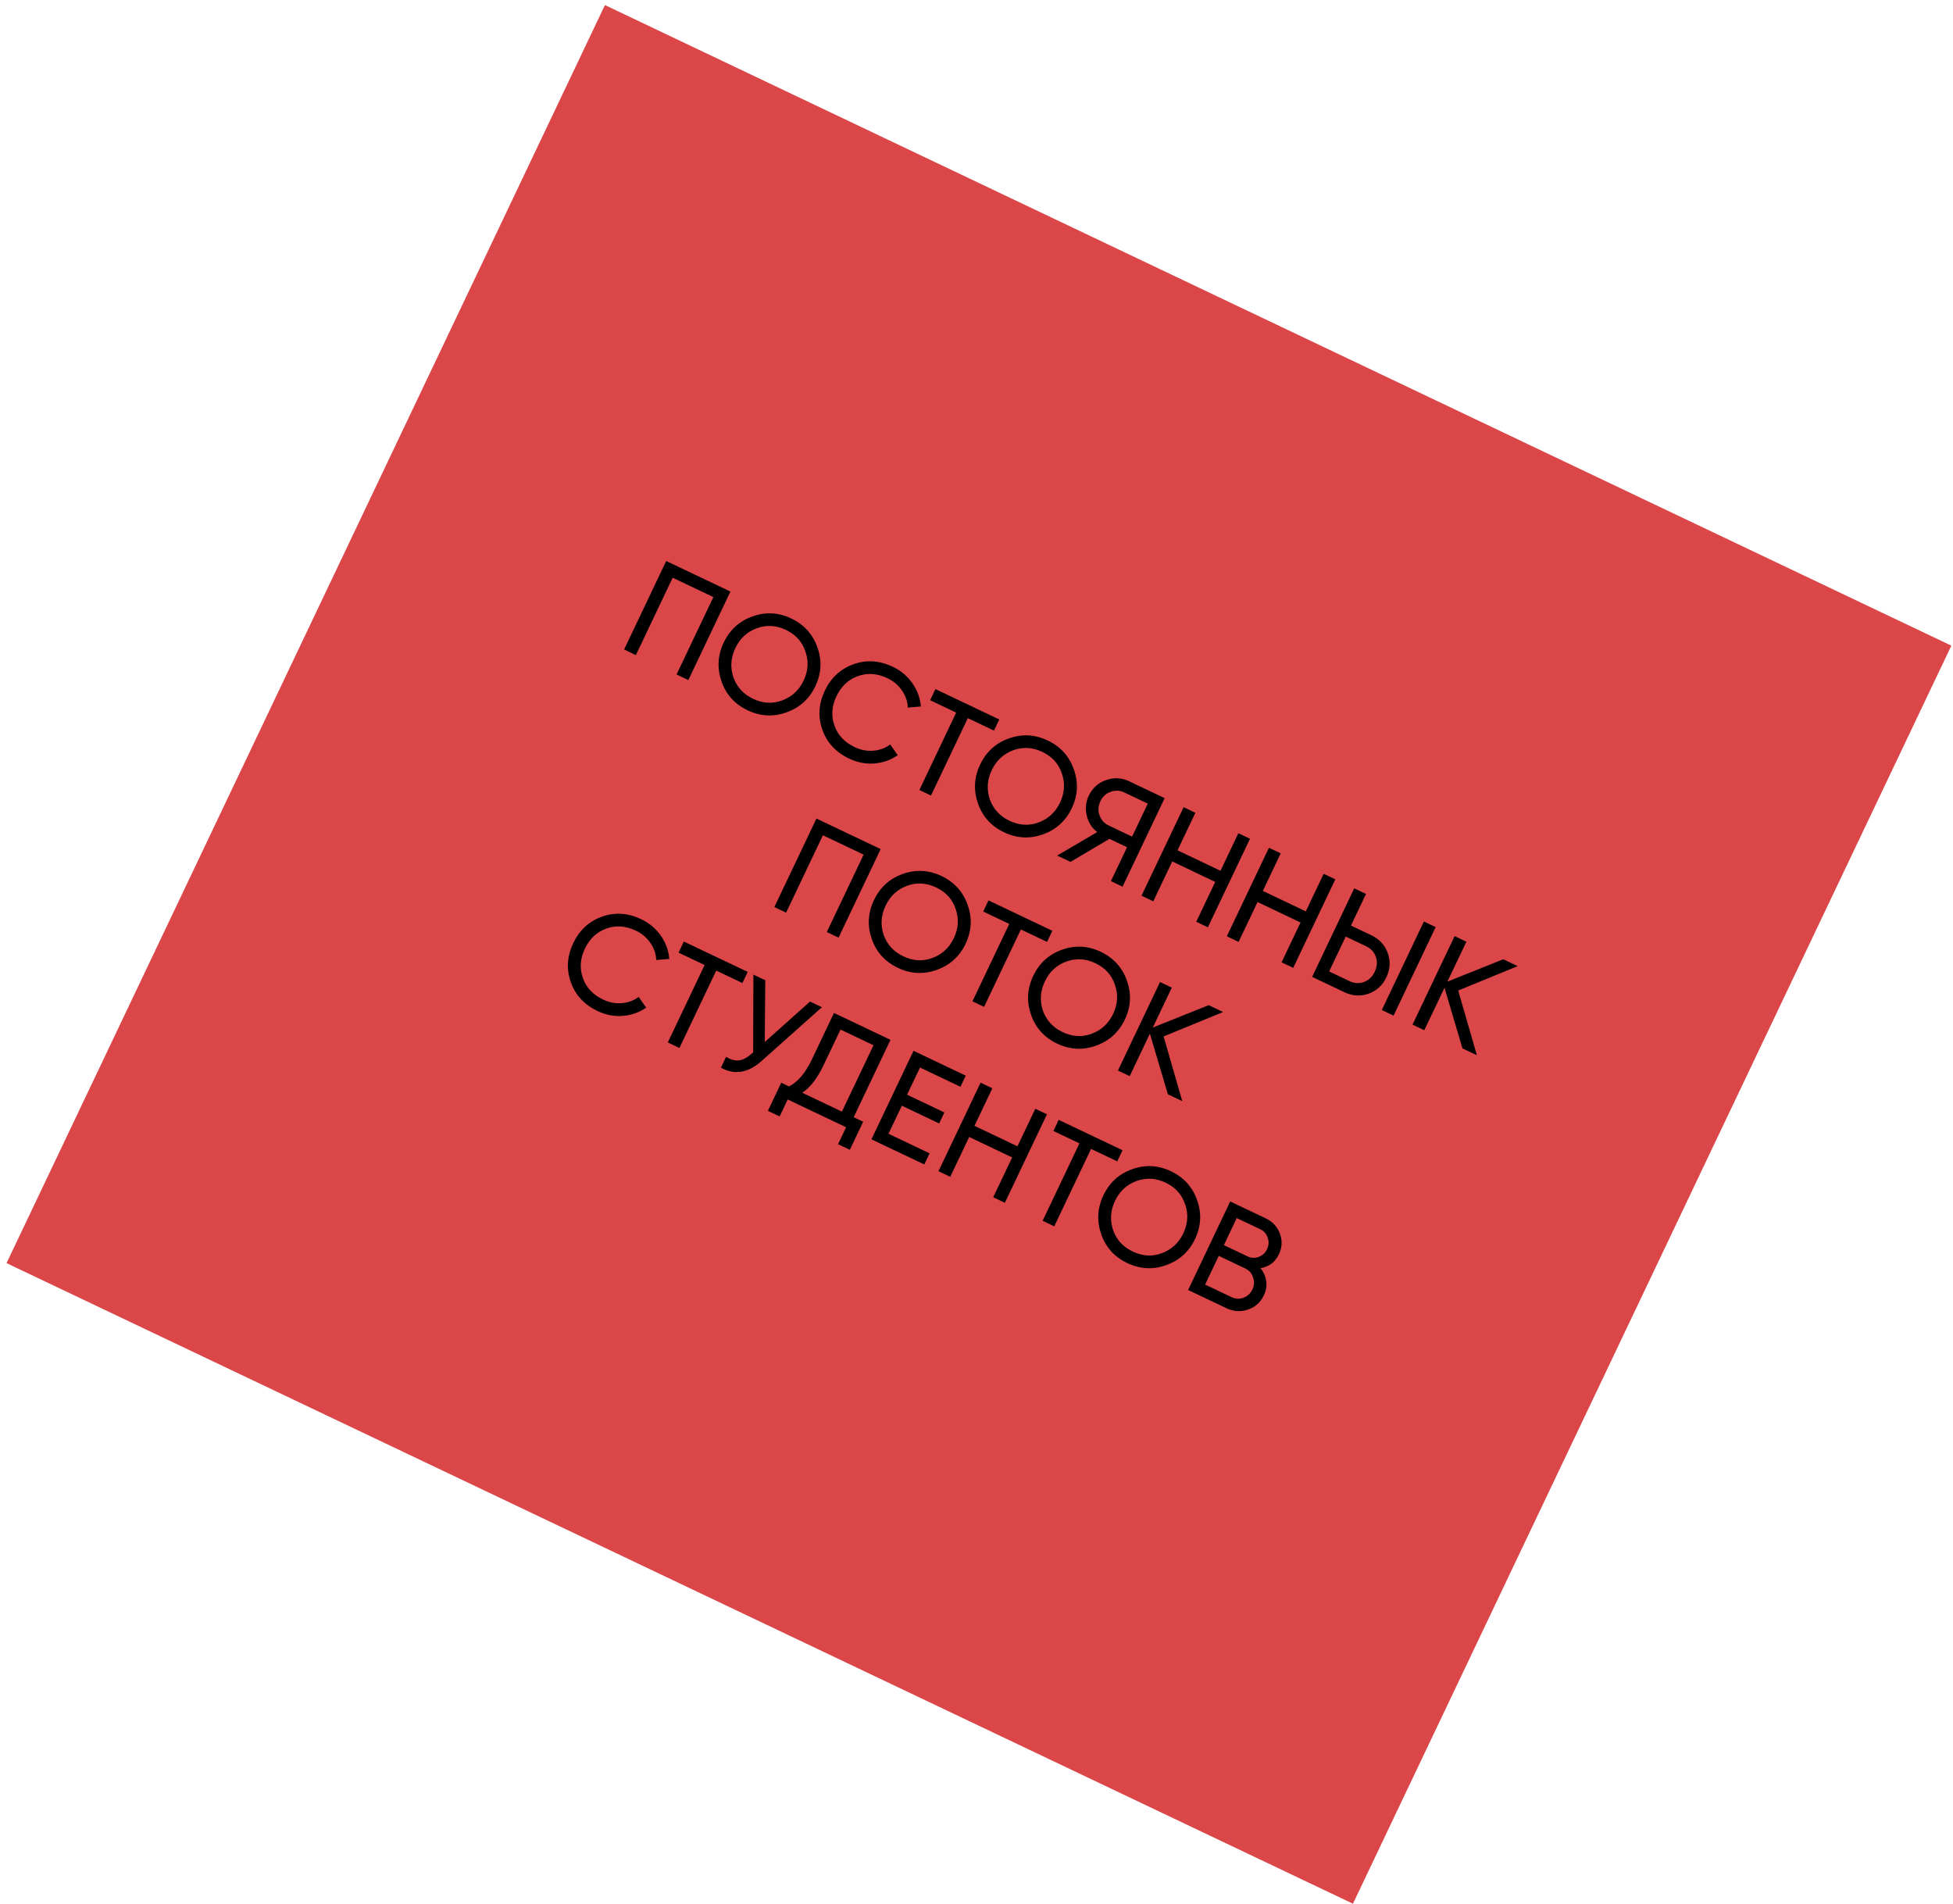<?xml version="1.0" encoding="UTF-8"?> <svg xmlns="http://www.w3.org/2000/svg" width="279" height="272" viewBox="0 0 279 272" fill="none"> <rect x="86.42" y="0.725" width="213" height="199" transform="rotate(25.441 86.42 0.725)" fill="#DB4649"></rect> <path d="M95.172 80.134L104.347 84.499L98.333 97.141L96.653 96.342L101.911 85.289L96.096 82.522L90.838 93.576L89.158 92.776L95.172 80.134ZM103.384 91.793C104.255 89.962 105.623 88.716 107.489 88.053C109.36 87.378 111.211 87.476 113.041 88.347C114.871 89.217 116.115 90.591 116.772 92.469C117.447 94.341 117.349 96.191 116.478 98.022C115.613 99.84 114.239 101.083 112.356 101.752C110.484 102.427 108.633 102.329 106.803 101.459C104.973 100.588 103.73 99.214 103.072 97.336C102.421 95.446 102.525 93.599 103.384 91.793ZM114.798 97.222C115.463 95.826 115.549 94.434 115.056 93.049C114.594 91.662 113.664 90.637 112.268 89.972C110.883 89.314 109.495 89.236 108.103 89.741C106.724 90.251 105.704 91.198 105.046 92.583C104.393 93.956 104.301 95.344 104.77 96.748C105.262 98.134 106.201 99.156 107.585 99.815C108.982 100.48 110.361 100.56 111.723 100.056C113.12 99.54 114.145 98.595 114.798 97.222ZM121.32 108.365C119.394 107.448 118.111 106.063 117.473 104.209C116.828 102.367 116.947 100.518 117.829 98.664C118.711 96.81 120.07 95.552 121.906 94.889C123.748 94.215 125.632 94.336 127.558 95.253C128.702 95.797 129.63 96.578 130.341 97.596C131.053 98.613 131.457 99.721 131.552 100.918L129.685 101.071C129.656 100.2 129.378 99.389 128.85 98.636C128.34 97.876 127.652 97.291 126.785 96.878C125.316 96.179 123.9 96.082 122.539 96.586C121.183 97.078 120.167 98.034 119.491 99.455C118.821 100.863 118.722 102.249 119.196 103.611C119.665 104.986 120.633 106.022 122.102 106.721C122.969 107.134 123.855 107.304 124.76 107.233C125.683 107.155 126.489 106.859 127.176 106.344L128.244 107.871C127.267 108.558 126.157 108.953 124.912 109.055C123.686 109.15 122.488 108.92 121.32 108.365ZM133.632 98.43L142.753 102.769L141.997 104.358L138.258 102.58L133 113.633L131.339 112.843L136.597 101.789L132.876 100.02L133.632 98.43ZM140.017 109.219C140.887 107.389 142.256 106.143 144.121 105.48C145.993 104.805 147.843 104.903 149.673 105.773C151.504 106.644 152.747 108.018 153.404 109.896C154.079 111.767 153.981 113.618 153.111 115.448C152.246 117.266 150.872 118.51 148.988 119.179C147.117 119.854 145.266 119.756 143.436 118.885C141.606 118.015 140.362 116.641 139.705 114.763C139.054 112.873 139.158 111.025 140.017 109.219ZM151.431 114.649C152.095 113.252 152.181 111.861 151.689 110.475C151.226 109.089 150.297 108.063 148.9 107.399C147.516 106.74 146.127 106.663 144.736 107.167C143.356 107.678 142.337 108.625 141.678 110.01C141.025 111.382 140.933 112.771 141.402 114.175C141.895 115.561 142.833 116.583 144.218 117.242C145.614 117.906 146.994 117.987 148.356 117.483C149.753 116.966 150.778 116.022 151.431 114.649ZM161.322 111.603L166.379 114.008L160.365 126.651L158.703 125.86L161.006 121.02L158.495 119.826L152.924 123.111L151.027 122.209L156.741 118.858C155.966 118.253 155.467 117.455 155.245 116.463C155.017 115.484 155.115 114.548 155.538 113.657C156.054 112.574 156.871 111.833 157.991 111.435C159.128 111.031 160.238 111.087 161.322 111.603ZM158.332 117.888L161.727 119.503L163.97 114.789L160.575 113.174C159.972 112.888 159.334 112.864 158.659 113.104C158.001 113.338 157.515 113.786 157.2 114.448C156.885 115.11 156.841 115.776 157.069 116.445C157.309 117.121 157.73 117.601 158.332 117.888ZM174.358 124.382L176.91 119.018L178.571 119.808L172.557 132.451L170.896 131.66L173.602 125.971L167.462 123.05L164.755 128.739L163.076 127.94L169.09 115.298L170.769 116.097L168.218 121.461L174.358 124.382ZM186.546 130.18L189.097 124.816L190.759 125.606L184.745 138.249L183.083 137.458L185.789 131.769L179.649 128.848L176.943 134.537L175.263 133.738L181.277 121.096L182.957 121.895L180.405 127.259L186.546 130.18ZM192.038 141.718L187.45 139.536L193.464 126.893L195.144 127.692L192.996 132.207L195.904 133.591C197.06 134.141 197.843 134.993 198.253 136.148C198.663 137.303 198.597 138.452 198.052 139.596C197.503 140.752 196.65 141.535 195.495 141.945C194.358 142.349 193.206 142.274 192.038 141.718ZM199.081 145.069L197.402 144.27L203.416 131.627L205.095 132.426L199.081 145.069ZM192.249 133.779L189.877 138.763L192.785 140.147C193.483 140.479 194.173 140.519 194.854 140.267C195.535 140.015 196.047 139.528 196.391 138.806C196.735 138.083 196.789 137.378 196.555 136.691C196.321 136.004 195.855 135.494 195.156 135.162L192.249 133.779ZM208.314 141.488L210.982 150.73L208.923 149.751L206.356 141.088L203.469 147.156L201.789 146.357L207.803 133.715L209.483 134.514L206.768 140.221L214.757 137.022L216.816 138.002L208.314 141.488ZM116.636 116.922L125.81 121.286L119.796 133.929L118.116 133.13L123.375 122.077L117.559 119.31L112.301 130.363L110.621 129.564L116.636 116.922ZM124.848 128.58C125.718 126.75 127.086 125.504 128.952 124.841C130.823 124.166 132.674 124.264 134.504 125.134C136.335 126.005 137.578 127.379 138.235 129.257C138.91 131.128 138.812 132.979 137.942 134.809C137.077 136.627 135.703 137.871 133.819 138.54C131.948 139.215 130.097 139.117 128.267 138.246C126.437 137.376 125.193 136.002 124.536 134.124C123.885 132.234 123.989 130.386 124.848 128.58ZM136.262 134.01C136.926 132.614 137.012 131.222 136.52 129.836C136.057 128.45 135.128 127.424 133.731 126.76C132.346 126.101 130.958 126.024 129.567 126.529C128.187 127.039 127.168 127.986 126.509 129.371C125.856 130.743 125.764 132.132 126.233 133.536C126.726 134.922 127.664 135.944 129.049 136.603C130.445 137.267 131.825 137.348 133.186 136.844C134.584 136.327 135.609 135.383 136.262 134.01ZM141.215 128.615L150.336 132.954L149.58 134.543L145.841 132.765L140.583 143.818L138.922 143.027L144.18 131.974L140.459 130.204L141.215 128.615ZM147.6 139.404C148.47 137.574 149.839 136.327 151.704 135.664C153.576 134.989 155.426 135.087 157.256 135.958C159.087 136.829 160.33 138.203 160.987 140.08C161.662 141.952 161.564 143.803 160.694 145.633C159.829 147.451 158.455 148.694 156.571 149.364C154.7 150.038 152.849 149.941 151.019 149.07C149.189 148.199 147.945 146.825 147.288 144.947C146.637 143.058 146.741 141.21 147.6 139.404ZM159.014 144.834C159.678 143.437 159.764 142.046 159.272 140.66C158.809 139.273 157.88 138.248 156.483 137.583C155.099 136.925 153.71 136.848 152.319 137.352C150.939 137.862 149.92 138.81 149.261 140.194C148.608 141.567 148.516 142.955 148.985 144.359C149.478 145.745 150.416 146.768 151.801 147.426C153.197 148.091 154.577 148.171 155.939 147.667C157.336 147.151 158.361 146.206 159.014 144.834ZM166.23 148.045L168.899 157.288L166.84 156.308L164.272 147.645L161.385 153.714L159.706 152.914L165.72 140.272L167.4 141.071L164.685 146.778L172.673 143.58L174.732 144.559L166.23 148.045ZM85.382 144.423C83.456 143.507 82.174 142.121 81.535 140.267C80.89 138.425 81.009 136.577 81.891 134.722C82.773 132.868 84.132 131.61 85.968 130.948C87.81 130.274 89.694 130.395 91.62 131.311C92.764 131.855 93.692 132.636 94.403 133.654C95.115 134.672 95.519 135.779 95.614 136.976L93.747 137.129C93.718 136.259 93.44 135.447 92.912 134.694C92.402 133.935 91.714 133.349 90.847 132.937C89.378 132.238 87.963 132.14 86.601 132.644C85.245 133.136 84.229 134.092 83.553 135.513C82.883 136.922 82.784 138.307 83.258 139.67C83.727 141.044 84.695 142.081 86.164 142.78C87.031 143.192 87.917 143.362 88.822 143.291C89.745 143.213 90.551 142.917 91.238 142.403L92.306 143.929C91.329 144.616 90.219 145.011 88.975 145.113C87.748 145.209 86.55 144.979 85.382 144.423ZM97.694 134.489L106.815 138.827L106.059 140.417L102.32 138.638L97.062 149.691L95.401 148.901L100.659 137.848L96.938 136.078L97.694 134.489ZM109.249 148.844L115.72 143.063L117.417 143.871L108.766 151.582C106.855 153.272 104.928 153.581 102.987 152.51L103.726 150.957C104.378 151.355 104.983 151.525 105.543 151.467C106.12 151.402 106.716 151.095 107.332 150.546L107.596 150.317L107.628 139.214L109.326 140.022L109.249 148.844ZM127.214 148.531L121.955 159.584L123.31 160.229L121.403 164.238L119.723 163.439L120.874 161.019L112.53 157.05L111.379 159.47L109.699 158.671L111.607 154.661L112.708 155.185C113.961 154.57 115.057 153.276 115.996 151.301L119.14 144.691L127.214 148.531ZM114.605 156.088L120.276 158.785L124.786 149.304L120.073 147.061L117.658 152.136C116.753 154.039 115.736 155.356 114.605 156.088ZM128.835 157.94L126.928 161.95L132.797 164.742L132.041 166.331L124.492 162.74L130.506 150.098L137.965 153.646L137.209 155.235L131.43 152.486L129.583 156.369L134.91 158.904L134.163 160.475L128.835 157.94ZM145.352 163.738L147.903 158.374L149.565 159.164L143.551 171.807L141.889 171.016L144.596 165.327L138.455 162.406L135.749 168.095L134.069 167.296L140.083 154.654L141.763 155.453L139.211 160.817L145.352 163.738ZM151.241 159.962L160.362 164.3L159.606 165.89L155.867 164.111L150.609 175.164L148.947 174.374L154.206 163.321L150.485 161.551L151.241 159.962ZM157.625 170.75C158.496 168.92 159.864 167.674 161.73 167.011C163.601 166.336 165.452 166.434 167.282 167.305C169.112 168.175 170.356 169.549 171.013 171.427C171.688 173.298 171.59 175.149 170.719 176.979C169.854 178.797 168.48 180.041 166.597 180.71C164.726 181.385 162.875 181.287 161.045 180.417C159.215 179.546 157.971 178.172 157.314 176.294C156.662 174.404 156.766 172.556 157.625 170.75ZM169.04 176.18C169.704 174.784 169.79 173.392 169.298 172.006C168.835 170.62 167.906 169.594 166.509 168.93C165.124 168.271 163.736 168.194 162.345 168.699C160.965 169.209 159.946 170.156 159.287 171.541C158.634 172.913 158.542 174.302 159.011 175.706C159.503 177.092 160.442 178.114 161.826 178.773C163.223 179.437 164.602 179.518 165.964 179.014C167.362 178.497 168.387 177.553 169.04 176.18ZM180.075 181.142C180.527 181.711 180.799 182.335 180.89 183.013C180.98 183.692 180.868 184.362 180.553 185.024C180.072 186.035 179.313 186.715 178.276 187.064C177.239 187.412 176.209 187.343 175.186 186.856L169.732 184.261L175.746 171.619L180.803 174.024C181.802 174.5 182.481 175.229 182.841 176.212C183.212 177.201 183.165 178.183 182.702 179.158C182.163 180.29 181.287 180.951 180.075 181.142ZM180.055 175.596L176.678 173.989L174.839 177.854L178.217 179.461C178.746 179.713 179.281 179.738 179.819 179.537C180.358 179.335 180.756 178.964 181.014 178.422C181.266 177.892 181.294 177.352 181.099 176.801C180.921 176.244 180.573 175.842 180.055 175.596ZM172.159 183.489L175.933 185.285C176.499 185.554 177.069 185.581 177.644 185.367C178.218 185.153 178.643 184.757 178.917 184.179C179.187 183.613 179.217 183.037 179.009 182.451C178.825 181.876 178.45 181.454 177.884 181.185L174.109 179.389L172.159 183.489Z" fill="black"></path> </svg> 